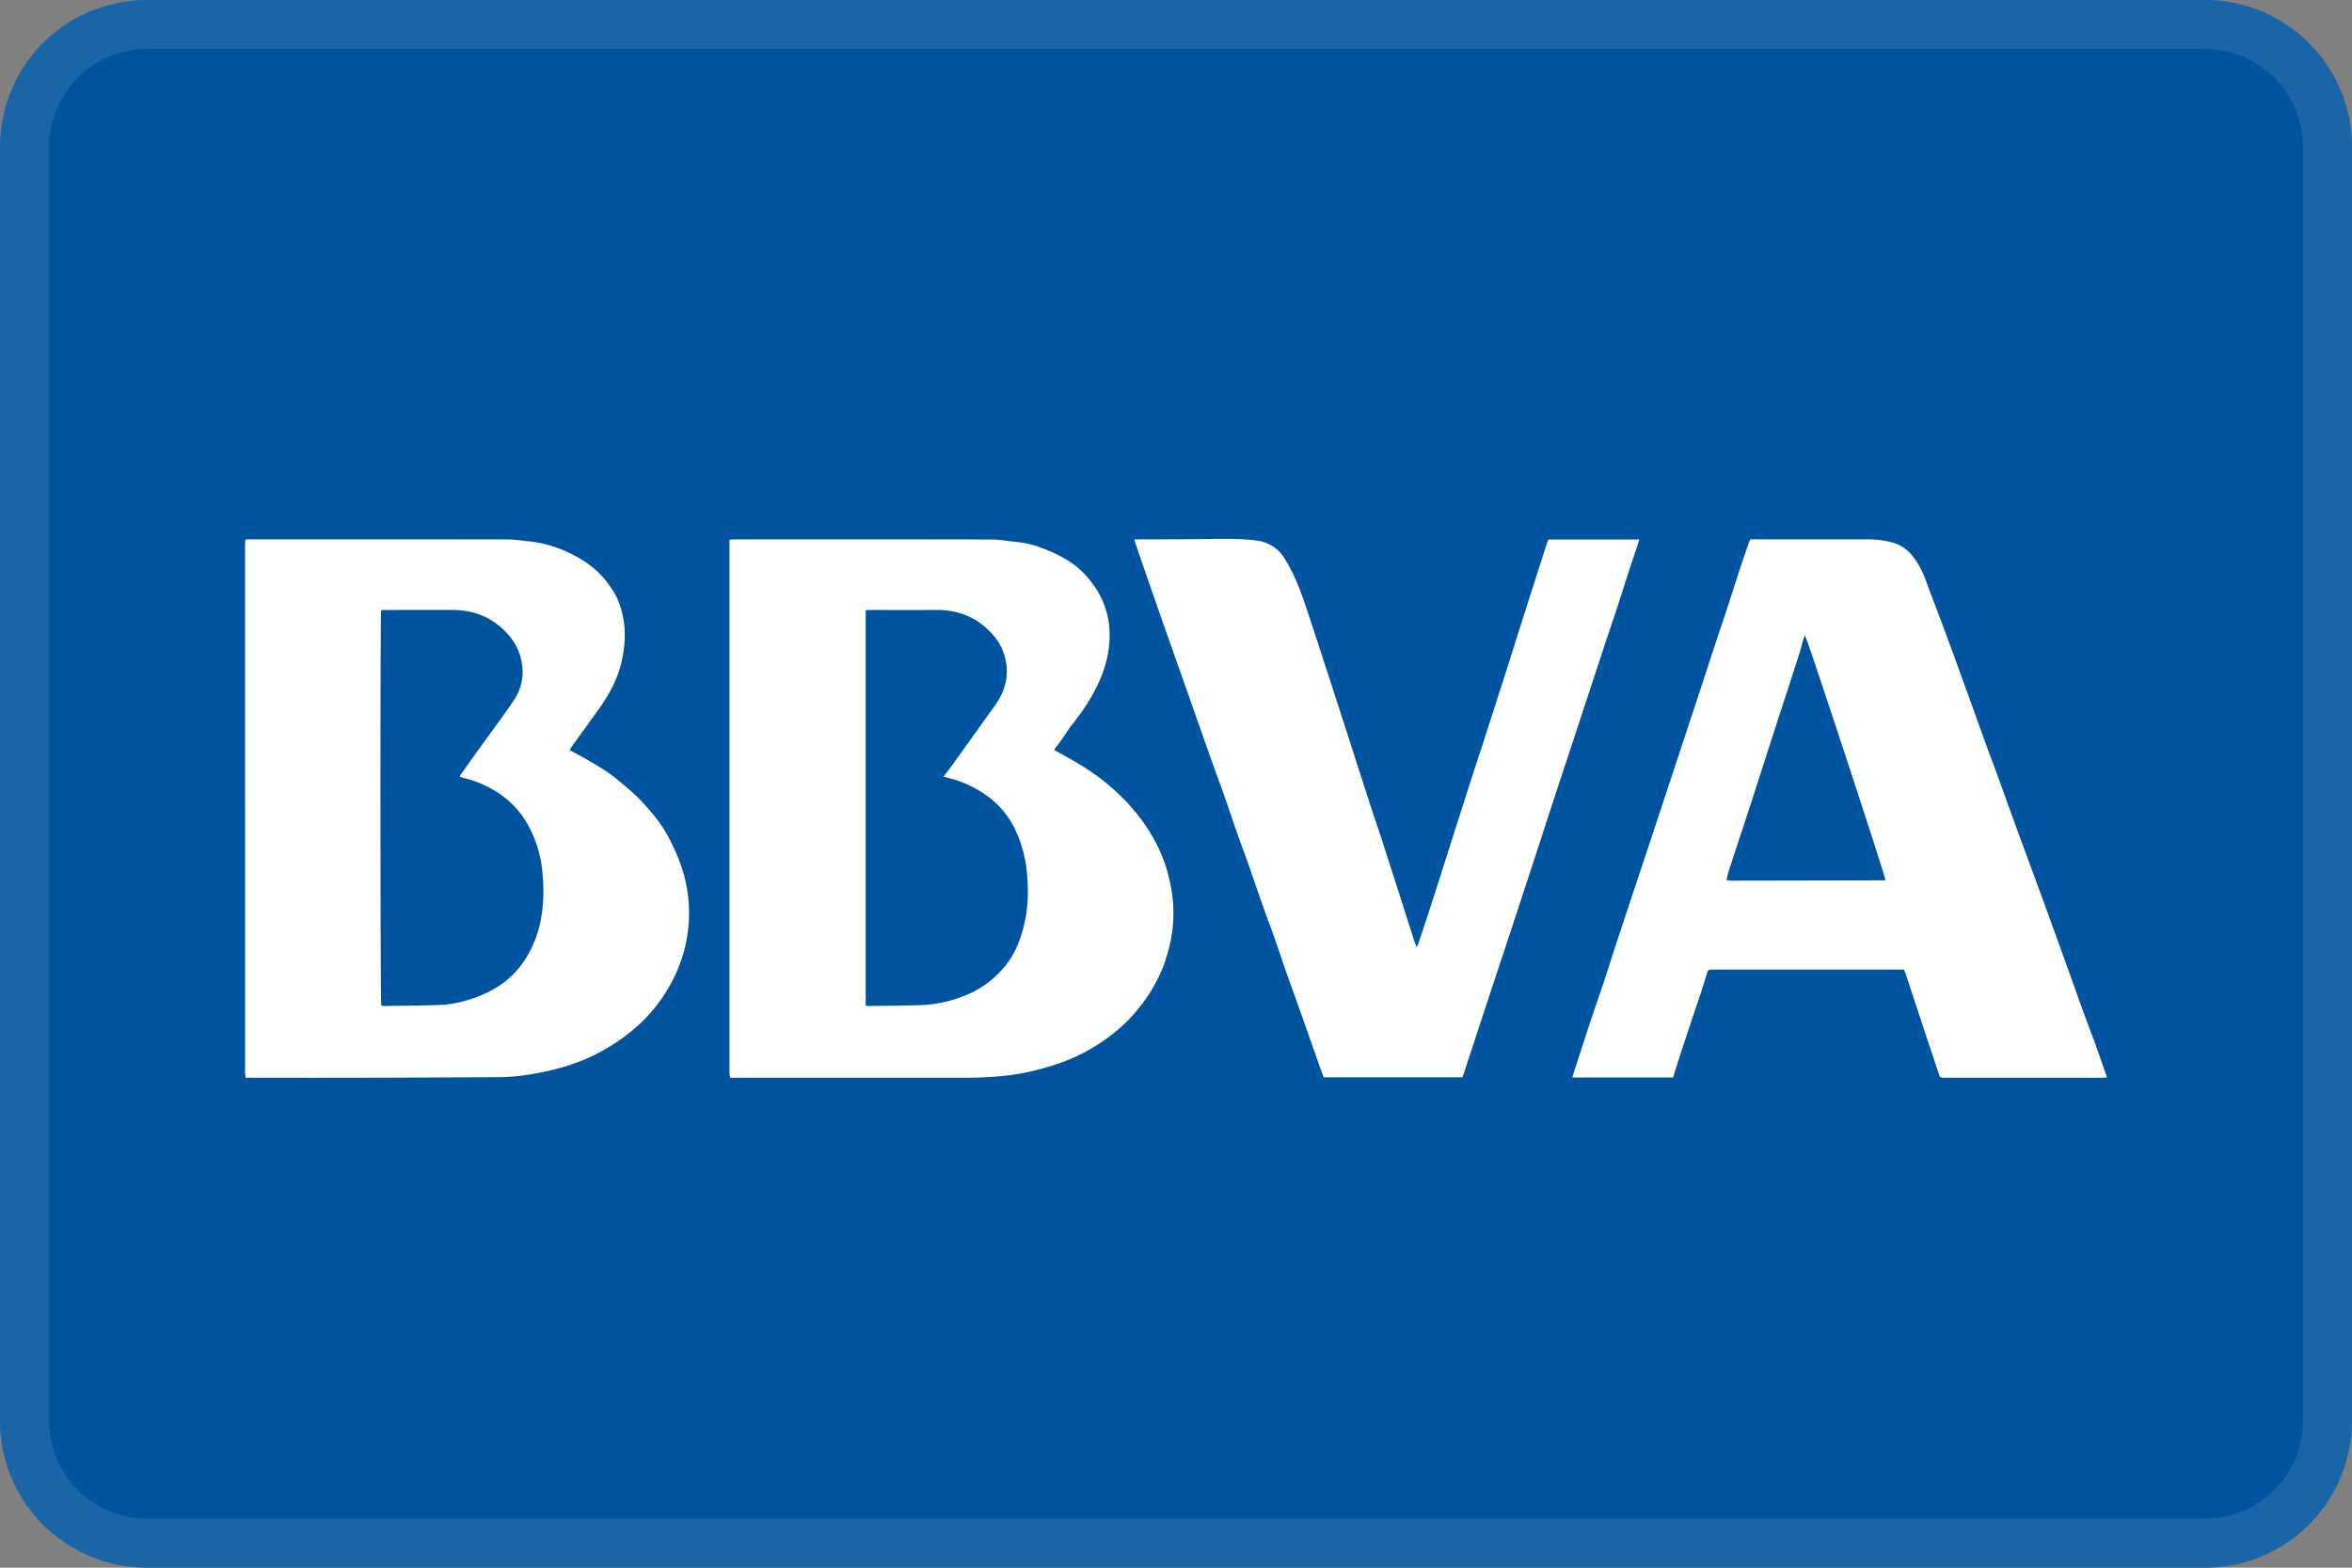 <svg width="48" height="32" fill="none" xmlns="http://www.w3.org/2000/svg"><rect width="100%" height="100%" fill="#808080" stroke="none"/><path d="M0 3a3 3 0 0 1 3-3h42a3 3 0 0 1 3 3v26a3 3 0 0 1-3 3H3a3 3 0 0 1-3-3V3z" fill="#00549F"/><path fill-rule="evenodd" clip-rule="evenodd" d="M45 1H3a2 2 0 0 0-2 2v26a2 2 0 0 0 2 2h42a2 2 0 0 0 2-2V3a2 2 0 0 0-2-2zM3 0a3 3 0 0 0-3 3v26a3 3 0 0 0 3 3h42a3 3 0 0 0 3-3V3a3 3 0 0 0-3-3H3z" fill="#fff" fill-opacity=".1"/><path d="M14.902 21.999c-.006-.031-.014-.052-.014-.073v-10.91c.043-.003.076-.006.109-.006 1.75 0 3.499-.002 5.248.002.168 0 .336.037.504.051.254.022.487.104.714.205.25.11.482.25.665.443.293.311.474.67.51 1.09.035.416-.06.806-.24 1.184-.139.293-.322.56-.527.817-.066.083-.12.175-.18.261-.056.08-.115.156-.177.24.023.015.043.03.065.042.353.19.697.391 1.003.643.371.306.681.655.922 1.06.241.407.378.841.428 1.3.05.468-.023.922-.187 1.366a3.23 3.23 0 0 1-.482.837 3.234 3.234 0 0 1-.736.687c-.23.16-.478.299-.745.404a5.062 5.062 0 0 1-1.2.308 7.73 7.73 0 0 1-1.015.049h-4.665zm2.765-1.472c.025.004.038.008.051.008.366-.006.733-.005 1.099-.02.34-.014.666-.098.975-.235a1.98 1.98 0 0 0 .649-.477c.257-.277.387-.611.468-.962.079-.345.079-.694.047-1.044a2.594 2.594 0 0 0-.26-.909 1.79 1.79 0 0 0-.562-.65 2.221 2.221 0 0 0-.749-.35l-.13-.036c.06-.077.114-.143.163-.213.296-.411.59-.824.885-1.235.157-.22.25-.457.244-.727a1.119 1.119 0 0 0-.3-.737c-.294-.33-.675-.492-1.14-.49-.445.004-.89.001-1.336.001-.033 0-.066.003-.104.005v8.071zM5.006 11.014c.047-.002.084-.005.12-.005 1.74 0 3.48 0 5.219.002.155 0 .31.025.464.041.262.027.51.1.747.205.344.154.642.362.858.662.078.107.15.216.2.338.076.187.12.381.133.58.015.227-.012.452-.063.675-.08.349-.248.658-.456.952-.176.247-.355.492-.533.738-.024.033-.043.069-.07.11.117.063.227.118.332.18.227.132.456.264.655.431.168.141.34.282.488.44.205.222.4.455.54.72.175.332.315.675.378 1.043a2.96 2.96 0 0 1-.211 1.715 3.22 3.22 0 0 1-.785 1.091 3.875 3.875 0 0 1-.717.51c-.452.258-.948.398-1.465.486-.227.038-.456.06-.687.06-.794.003-1.588.009-2.383.01-.872.003-1.744.002-2.617.002h-.14c-.005-.044-.012-.08-.012-.117V11.17c0-.05.003-.099.005-.155zm2.776 9.515c.015.002.032.006.049.006.37-.006.739-.008 1.108-.02.287-.008.565-.075.827-.177.407-.158.736-.407.96-.768a2.3 2.3 0 0 0 .28-.656c.091-.366.1-.736.064-1.108a2.464 2.464 0 0 0-.289-.957 1.848 1.848 0 0 0-.617-.667 2.224 2.224 0 0 0-.687-.298c-.031-.008-.061-.02-.095-.032.009-.018.013-.03.02-.04.125-.177.25-.352.377-.528.235-.327.477-.65.704-.983a1.03 1.03 0 0 0 .164-.78c-.056-.33-.247-.588-.523-.794-.265-.197-.573-.277-.91-.277-.452 0-.905 0-1.358.002-.026 0-.052.002-.077.004-.021.103-.018 7.995.003 8.073zM34.145 21.994h-2.058c.014-.044.024-.08.036-.114.11-.34.22-.682.332-1.022.089-.268.183-.534.272-.801.114-.346.223-.693.338-1.039l.671-2.021c.172-.517.342-1.035.513-1.552l.494-1.498.314-.958c.053-.162.11-.324.163-.486.099-.301.194-.603.293-.904.054-.165.111-.33.168-.495.01-.03.024-.058.04-.095h2.404c.177 0 .351.024.52.071a.787.787 0 0 1 .402.292c.12.15.199.32.264.498.14.38.288.76.428 1.141.166.45.328.9.492 1.351.101.28.2.561.302.841.072.197.147.393.219.59.144.396.286.794.431 1.19.188.513.378 1.024.565 1.537.154.422.306.846.459 1.27.116.322.23.645.347.967.066.182.138.362.203.544.082.226.16.453.243.69-.04.003-.072.008-.104.008h-3.197c-.104 0-.105 0-.132-.081l-.274-.82-.401-1.219-.035-.087H34.984l-.071.001c-.04 0-.061.017-.072.054-.034.118-.07.236-.108.353-.046.142-.095.283-.142.424-.107.322-.215.644-.32.966-.044.132-.083.265-.126.404zm2.69-9.025c-.015.041-.027.07-.036.1-.027.091-.049.184-.078.274-.162.504-.326 1.006-.49 1.51-.168.52-.334 1.042-.504 1.563-.147.452-.297.903-.444 1.355-.02.062-.033.126-.048.188.022.008.031.014.04.015l.092.002 3.096-.006c.004 0 .007-.002.01-.005l.004-.008c-.015-.116-1.587-4.905-1.642-4.988zM29.843 21.99h-2.828c-.04-.11-.079-.212-.116-.316-.146-.416-.292-.832-.44-1.248-.066-.188-.138-.375-.203-.564-.087-.248-.168-.498-.256-.746-.08-.23-.17-.459-.25-.69-.094-.262-.181-.527-.274-.791-.072-.204-.15-.405-.221-.609-.09-.257-.175-.516-.266-.773-.075-.216-.157-.43-.233-.645-.172-.484-.342-.968-.512-1.452l-.482-1.365c-.143-.406-.284-.814-.425-1.22l-.164-.478c-.008-.023-.013-.047-.022-.08.042-.001.075-.004.108-.004.346 0 .693 0 1.039-.002.27-.002.542-.01.812-.007.18.003.36.01.537.034a.768.768 0 0 1 .575.377c.19.305.316.634.428.968.177.532.35 1.065.523 1.598l.394 1.22c.147.459.295.917.444 1.376.062.19.128.378.19.568l.407 1.266.25.788c.013.04.032.08.053.135.016-.03.027-.046.032-.062.094-.283.19-.565.28-.849.167-.518.332-1.037.497-1.556.116-.362.23-.725.347-1.087.056-.175.116-.348.172-.523l.474-1.474c.133-.417.263-.834.396-1.25l.449-1.403c.012-.038.029-.075.044-.114h1.854c-.025.076-.046.147-.07.217-.043.13-.089.258-.13.388-.08.243-.155.488-.235.732-.085.26-.174.517-.26.776l-.499 1.518-.506 1.534-.424 1.302-.474 1.445c-.204.617-.409 1.233-.612 1.85l-.37 1.13c-.009.029-.021.058-.033.087z" fill="#fff"/></svg>